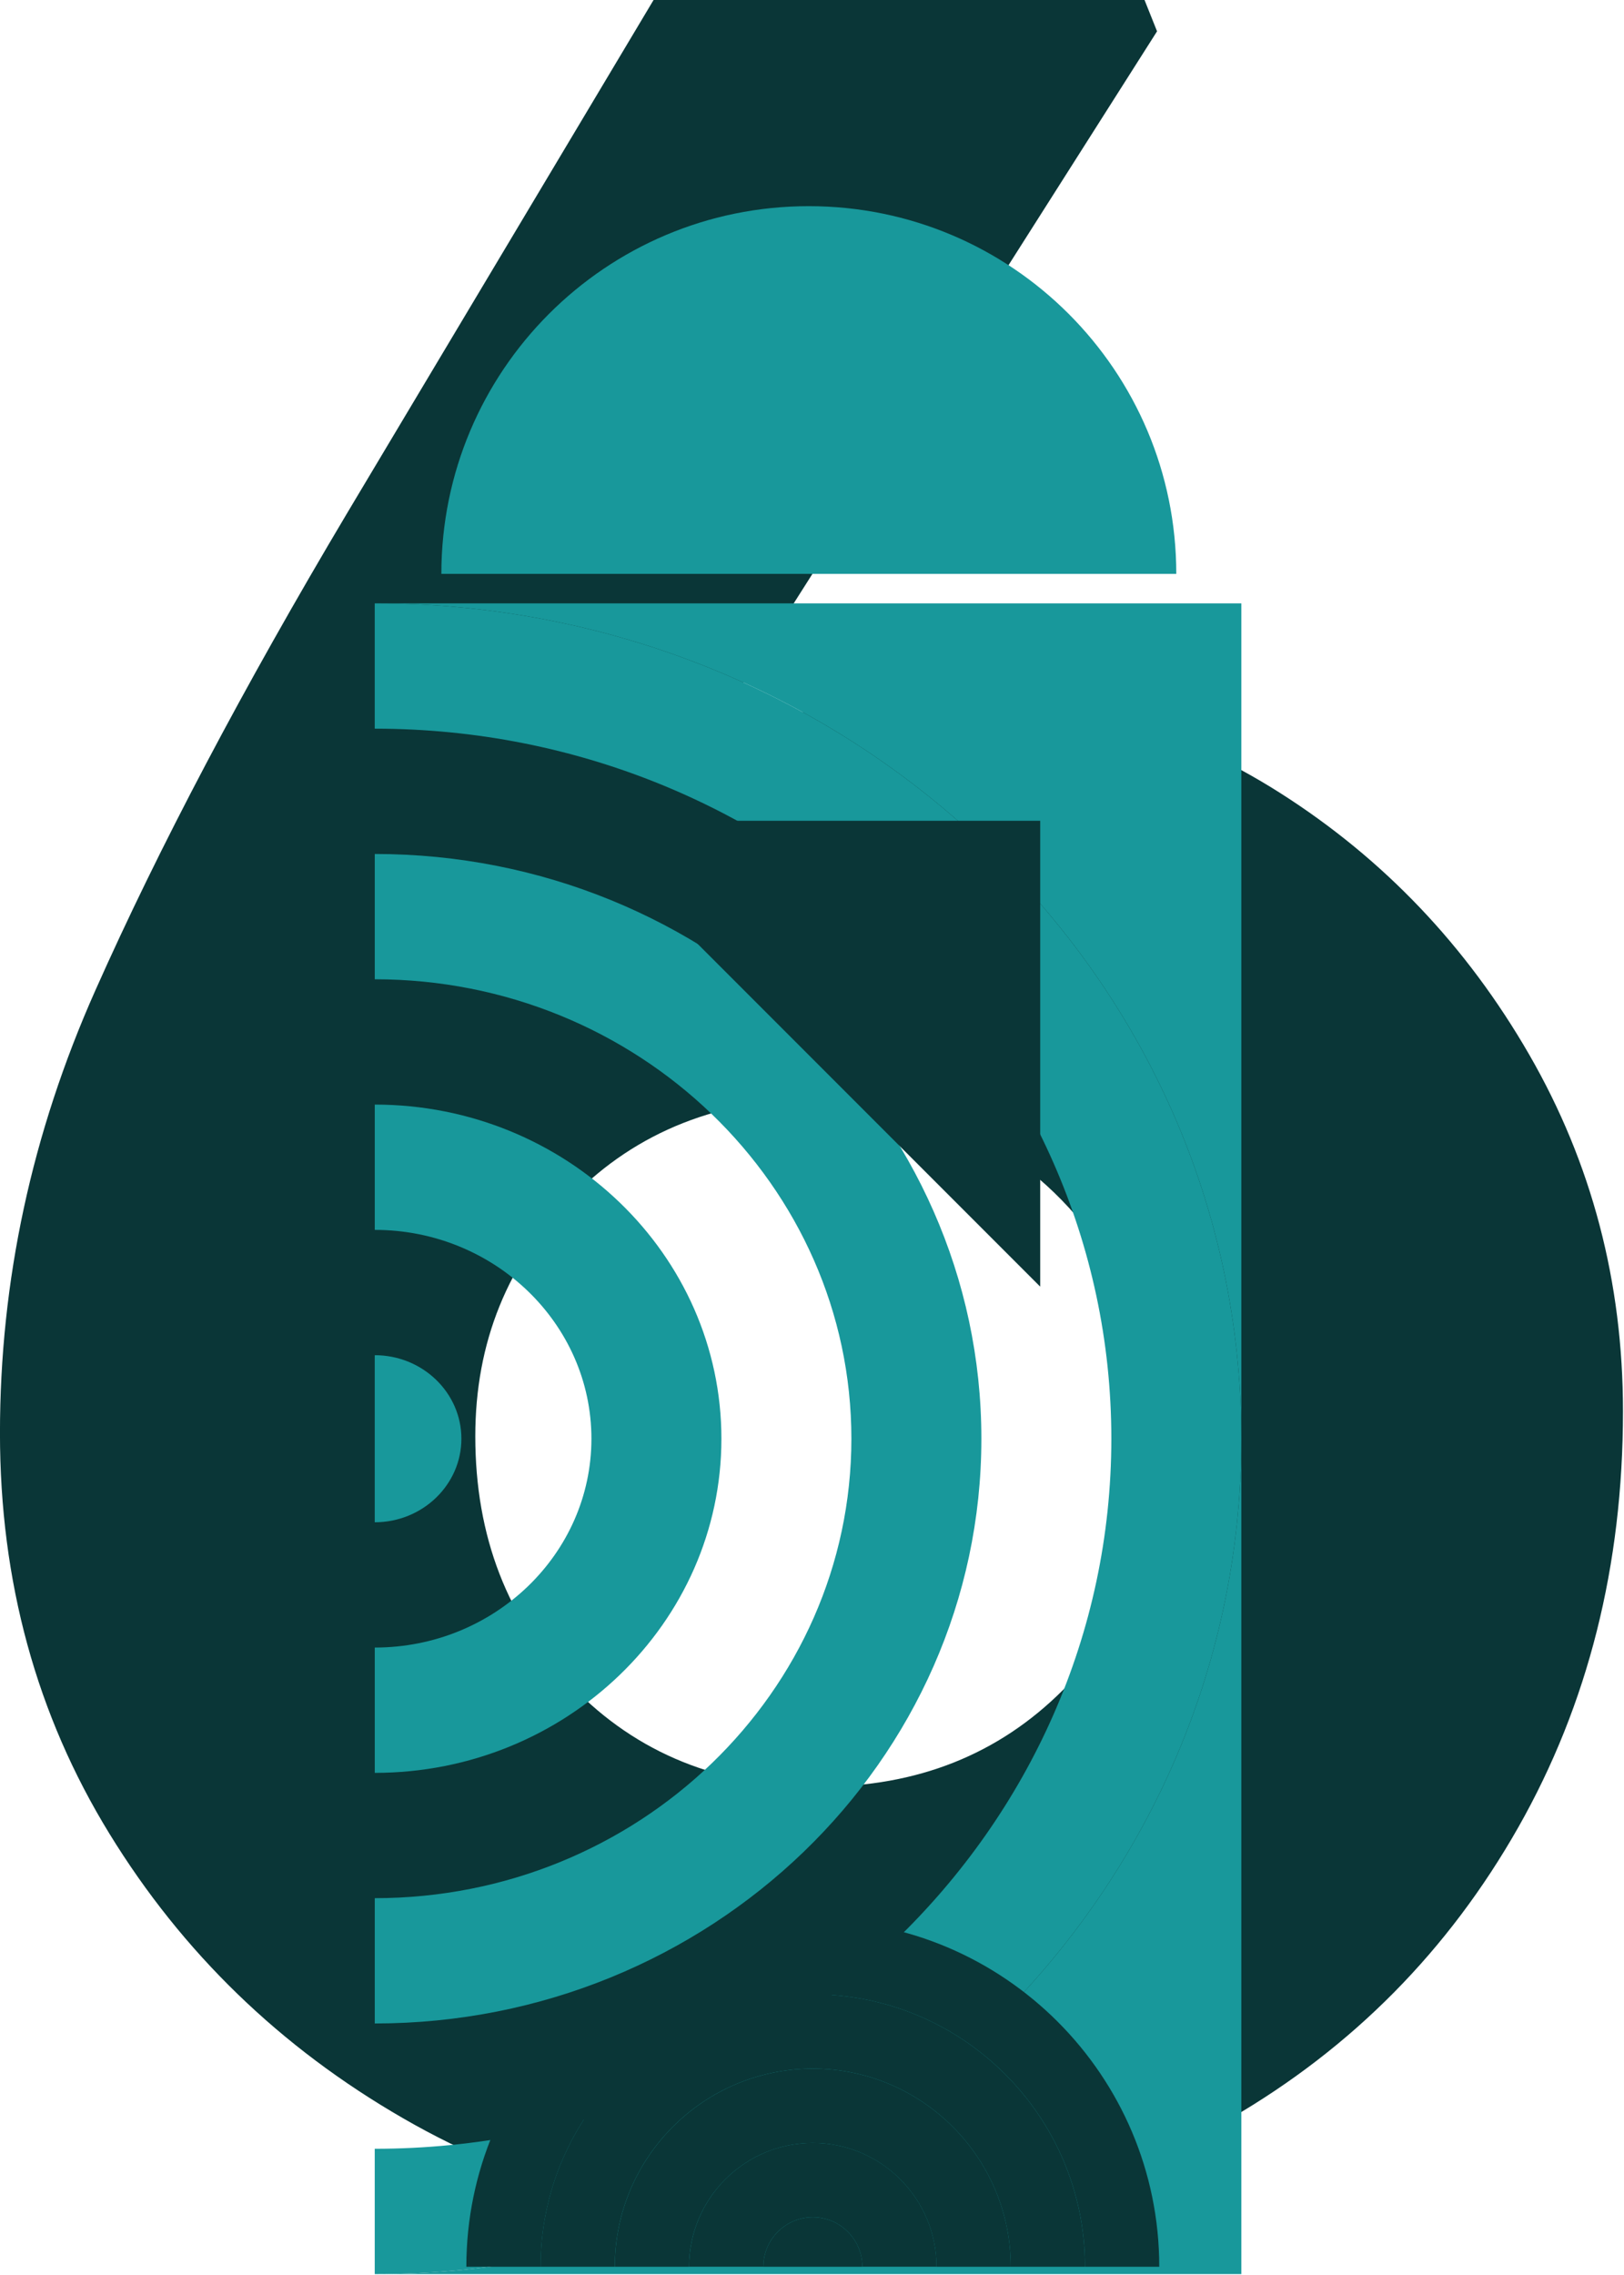 <svg xmlns="http://www.w3.org/2000/svg" width="195" height="273" viewBox="0 0 195 273" fill="none"><path d="M97.628 266.983C79.602 266.983 63.203 262.729 48.438 254.214C33.665 245.707 21.899 234.314 13.14 220.043C4.373 205.774 -0.004 189.756 -0.004 171.98C-0.004 153.711 3.809 135.996 11.449 118.848C19.083 101.702 29.156 82.612 41.677 61.584L78.475 0.001H137.429L138.931 3.757L87.862 84.113C86.861 86.121 85.734 87.869 84.483 89.371C94.245 85.368 103.757 83.361 113.02 83.361C127.788 83.361 141.37 87.304 153.761 95.19C166.152 103.074 176.103 113.531 183.613 126.543C191.125 139.562 194.878 153.831 194.878 169.349C194.878 187.878 190.683 204.523 182.299 219.292C173.908 234.065 162.396 245.705 147.753 254.212C133.112 262.729 116.402 266.983 97.628 266.983ZM98.377 214.411C110.141 214.411 119.905 210.535 127.665 202.771C135.423 195.013 139.307 184.877 139.307 172.356C139.307 165.351 137.489 158.714 133.863 152.454C130.231 146.201 125.348 141.19 119.218 137.434C113.08 133.678 106.263 131.802 98.752 131.802C86.483 131.802 76.469 135.743 68.711 143.63C60.951 151.516 57.071 161.09 57.071 172.356C57.071 184.37 60.949 194.387 68.711 202.397C76.469 210.411 86.361 214.411 98.377 214.411Z" fill="#0A3637"></path><path d="M44.996 272.889H149.051V172.646C149.051 228.01 102.464 272.889 44.996 272.889Z" fill="#18989B"></path><path d="M149.051 172.647V72.403H44.996C102.464 72.403 149.051 117.284 149.051 172.647Z" fill="#18989B"></path><path d="M44.996 72.403V87.44C93.766 87.44 133.443 125.663 133.443 172.647C133.443 219.631 93.766 257.854 44.996 257.854V272.891C102.464 272.891 149.051 228.01 149.051 172.647C149.051 117.284 102.464 72.403 44.996 72.403Z" fill="#18989B"></path><path d="M117.837 172.647C117.837 133.956 85.162 102.477 45 102.477V117.513C76.558 117.513 102.229 142.245 102.229 172.647C102.229 203.049 76.556 227.781 45 227.781V242.817C85.162 242.817 117.837 211.338 117.837 172.647Z" fill="#18989B"></path><path d="M86.622 172.647C86.622 150.538 67.95 132.55 45 132.55V147.586C59.343 147.586 71.014 158.829 71.014 172.647C71.014 186.465 59.345 197.707 45 197.707V212.744C67.95 212.744 86.622 194.756 86.622 172.647Z" fill="#18989B"></path><path d="M55.402 172.647C55.402 167.12 50.735 162.623 44.996 162.623V182.673C50.735 182.671 55.402 178.174 55.402 172.647Z" fill="#18989B"></path><path d="M52.996 68.862C52.996 44.494 72.751 24.74 97.118 24.74C121.487 24.74 141.241 44.495 141.241 68.862H52.996Z" fill="#18989B"></path><path d="M124.902 154.397V98.491H68.996L124.902 154.397Z" fill="#0A3637"></path><path d="M97.599 230.409C74.659 230.409 55.996 249.072 55.996 272.012H64.91C64.91 253.987 79.574 239.325 97.597 239.325C115.619 239.325 130.283 253.989 130.283 272.012H139.197C139.199 249.072 120.538 230.409 97.599 230.409Z" fill="#0A3637"></path><path d="M97.593 239.323C79.569 239.323 64.906 253.987 64.906 272.01H73.82C73.82 258.901 84.484 248.237 97.593 248.237C110.702 248.237 121.366 258.901 121.366 272.01H130.28C130.28 253.987 115.616 239.323 97.593 239.323Z" fill="#0A3637"></path><path d="M97.597 248.239C84.488 248.239 73.824 258.903 73.824 272.012H82.738C82.738 263.82 89.403 257.155 97.595 257.155C105.787 257.155 112.452 263.82 112.452 272.012H121.366C121.37 258.903 110.704 248.239 97.597 248.239Z" fill="#0A3637"></path><path d="M97.599 257.152C89.407 257.152 82.742 263.818 82.742 272.009H91.656C91.656 268.733 94.323 266.066 97.599 266.066C100.876 266.066 103.542 268.733 103.542 272.009H112.456C112.456 263.818 105.791 257.152 97.599 257.152Z" fill="#0A3637"></path><path d="M97.599 266.068C94.323 266.068 91.656 268.735 91.656 272.012H103.543C103.543 268.733 100.876 266.068 97.599 266.068Z" fill="#0A3637"></path></svg>